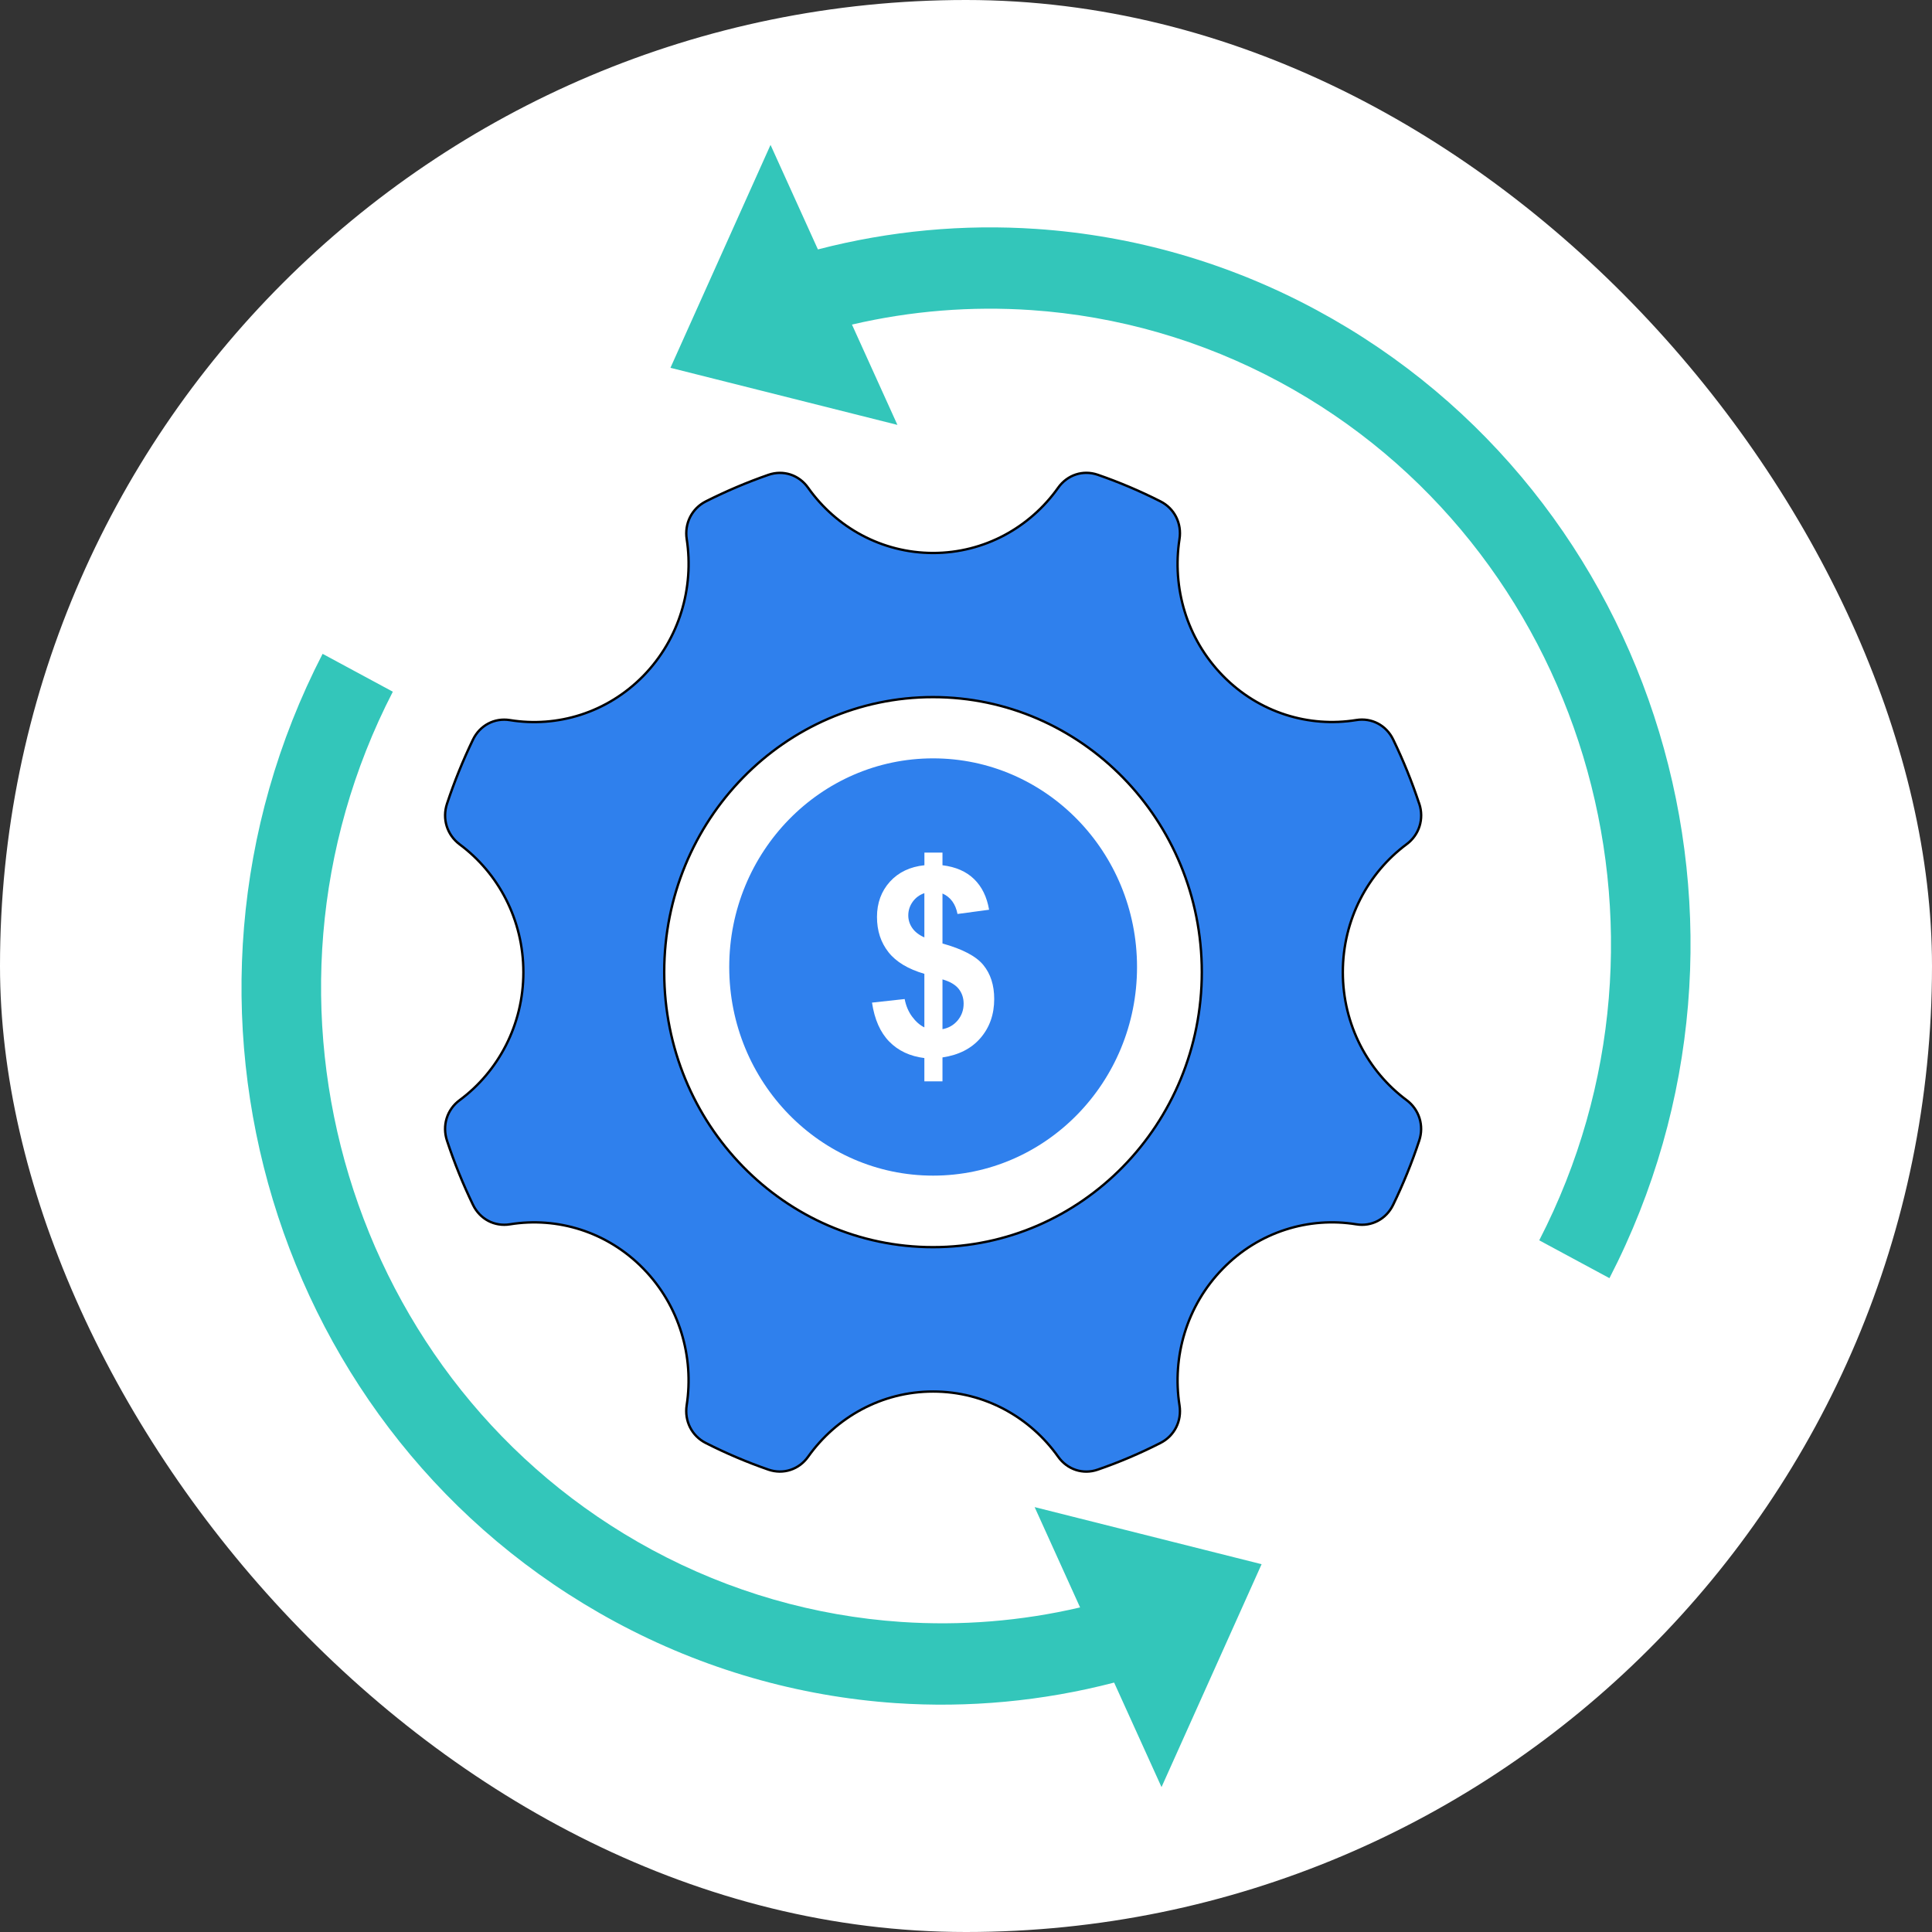 <svg xmlns="http://www.w3.org/2000/svg" width="40" height="40" viewBox="0 0 40 40" fill="none"><rect x="0" y="0" width="40" height="40" fill="#333333" stroke="none"/><g clip-path="url(#clip0_3382_2505)"><rect width="40" height="40" rx="20" fill="white"></rect><g clip-path="url(#clip1_3382_2505)"><path fill-rule="evenodd" clip-rule="evenodd" d="M29.383 16.639C29.232 16.183 29.052 15.74 28.845 15.313C28.702 15.016 28.399 14.856 28.08 14.908C27.104 15.066 26.069 14.76 25.317 13.99C24.564 13.22 24.265 12.161 24.42 11.162C24.471 10.836 24.315 10.526 24.025 10.38C23.607 10.168 23.174 9.984 22.729 9.83C22.423 9.724 22.098 9.83 21.908 10.098C21.327 10.917 20.383 11.449 19.32 11.449C18.256 11.449 17.311 10.917 16.731 10.099C16.541 9.83 16.216 9.725 15.909 9.831C15.463 9.986 15.03 10.171 14.613 10.381C14.325 10.527 14.167 10.837 14.218 11.163C14.371 12.162 14.072 13.221 13.321 13.992C12.568 14.761 11.534 15.068 10.556 14.909C10.238 14.858 9.935 15.017 9.792 15.314C9.586 15.741 9.406 16.184 9.255 16.64C9.151 16.953 9.255 17.285 9.516 17.481C10.317 18.076 10.836 19.04 10.836 20.129C10.836 21.219 10.316 22.185 9.516 22.778C9.253 22.972 9.151 23.305 9.255 23.617C9.406 24.075 9.586 24.516 9.792 24.943C9.935 25.24 10.238 25.4 10.558 25.348C11.534 25.19 12.569 25.496 13.32 26.266C14.072 27.036 14.371 28.095 14.217 29.094C14.167 29.421 14.323 29.73 14.613 29.876C15.03 30.088 15.463 30.272 15.909 30.427C16.216 30.532 16.541 30.427 16.731 30.16C17.312 29.342 18.255 28.81 19.319 28.81C20.384 28.81 21.327 29.342 21.908 30.16C22.098 30.427 22.423 30.534 22.728 30.427C23.176 30.273 23.608 30.088 24.024 29.876C24.314 29.73 24.472 29.42 24.42 29.094C24.265 28.095 24.564 27.036 25.317 26.266C26.069 25.496 27.105 25.189 28.08 25.348C28.398 25.4 28.701 25.24 28.844 24.943C29.051 24.516 29.232 24.073 29.383 23.616C29.487 23.303 29.383 22.971 29.121 22.776C28.322 22.182 27.802 21.217 27.802 20.128C27.802 19.038 28.322 18.074 29.122 17.479C29.384 17.285 29.488 16.953 29.384 16.639H29.382L29.383 16.639ZM19.317 14.433C22.391 14.433 24.882 16.982 24.882 20.127C24.882 23.272 22.391 25.821 19.317 25.821C16.243 25.821 13.752 23.272 13.752 20.127C13.752 16.982 16.243 14.433 19.317 14.433Z" fill="#2F80ED" stroke="black" stroke-width="0.049" stroke-miterlimit="10"></path><path fill-rule="evenodd" clip-rule="evenodd" d="M19.319 15.701C21.651 15.701 23.541 17.635 23.541 20.021C23.541 22.407 21.651 24.34 19.319 24.34C16.988 24.34 15.098 22.406 15.098 20.021C15.098 17.636 16.988 15.701 19.319 15.701ZM19.138 21.271C19.045 21.225 18.96 21.151 18.885 21.049C18.809 20.947 18.757 20.825 18.73 20.684L18.054 20.758C18.106 21.106 18.225 21.375 18.411 21.565C18.597 21.755 18.84 21.869 19.138 21.906V22.388H19.513V21.893C19.849 21.843 20.112 21.71 20.301 21.49C20.489 21.271 20.584 21.002 20.584 20.683C20.584 20.397 20.509 20.163 20.359 19.98C20.21 19.797 19.927 19.649 19.513 19.534V18.499C19.68 18.573 19.784 18.715 19.824 18.923L20.478 18.835C20.433 18.571 20.33 18.359 20.168 18.201C20.006 18.043 19.788 17.948 19.513 17.914V17.652H19.139V17.914C18.842 17.945 18.604 18.058 18.425 18.254C18.247 18.451 18.157 18.695 18.157 18.984C18.157 19.273 18.237 19.512 18.394 19.713C18.552 19.914 18.8 20.063 19.138 20.162V21.271ZM19.138 18.492C19.036 18.527 18.956 18.587 18.895 18.672C18.835 18.756 18.805 18.85 18.805 18.953C18.805 19.046 18.832 19.133 18.887 19.213C18.942 19.293 19.026 19.358 19.138 19.408V18.491V18.492ZM19.513 21.308C19.643 21.284 19.748 21.222 19.829 21.125C19.91 21.026 19.951 20.912 19.951 20.779C19.951 20.661 19.916 20.559 19.849 20.474C19.78 20.387 19.668 20.322 19.513 20.277V21.309L19.513 21.308Z" fill="#2F80ED"></path><path d="M31.868 25.68C33.523 22.469 33.749 18.875 32.778 15.659C31.805 12.441 29.634 9.603 26.497 7.91C24.886 7.041 23.13 6.541 21.348 6.42C20.109 6.336 18.859 6.435 17.639 6.72L18.58 8.797L13.881 7.615L15.953 3L16.934 5.164C18.421 4.778 19.949 4.637 21.459 4.74C23.464 4.876 25.443 5.439 27.263 6.422C30.806 8.334 33.255 11.532 34.351 15.157C35.447 18.783 35.191 22.839 33.322 26.463L31.867 25.679L31.868 25.68Z" fill="#33C6BA"></path><path d="M8.133 14.321C6.478 17.531 6.252 21.125 7.224 24.341C8.196 27.559 10.367 30.397 13.504 32.09C15.115 32.959 16.871 33.459 18.653 33.58C19.892 33.664 21.142 33.565 22.362 33.28L21.421 31.203L26.12 32.385L24.048 37L23.067 34.836C21.579 35.223 20.052 35.363 18.542 35.261C16.537 35.124 14.558 34.561 12.738 33.578C9.195 31.666 6.746 28.468 5.65 24.844C4.554 21.217 4.81 17.162 6.679 13.537L8.133 14.321V14.321Z" fill="#33C6BA"></path></g></g><defs><clipPath id="clip0_3382_2505"><rect width="40" height="40" rx="20" fill="white"></rect></clipPath><clipPath id="clip1_3382_2505"><rect width="30" height="34" fill="white" transform="translate(5 3)"></rect></clipPath></defs></svg>